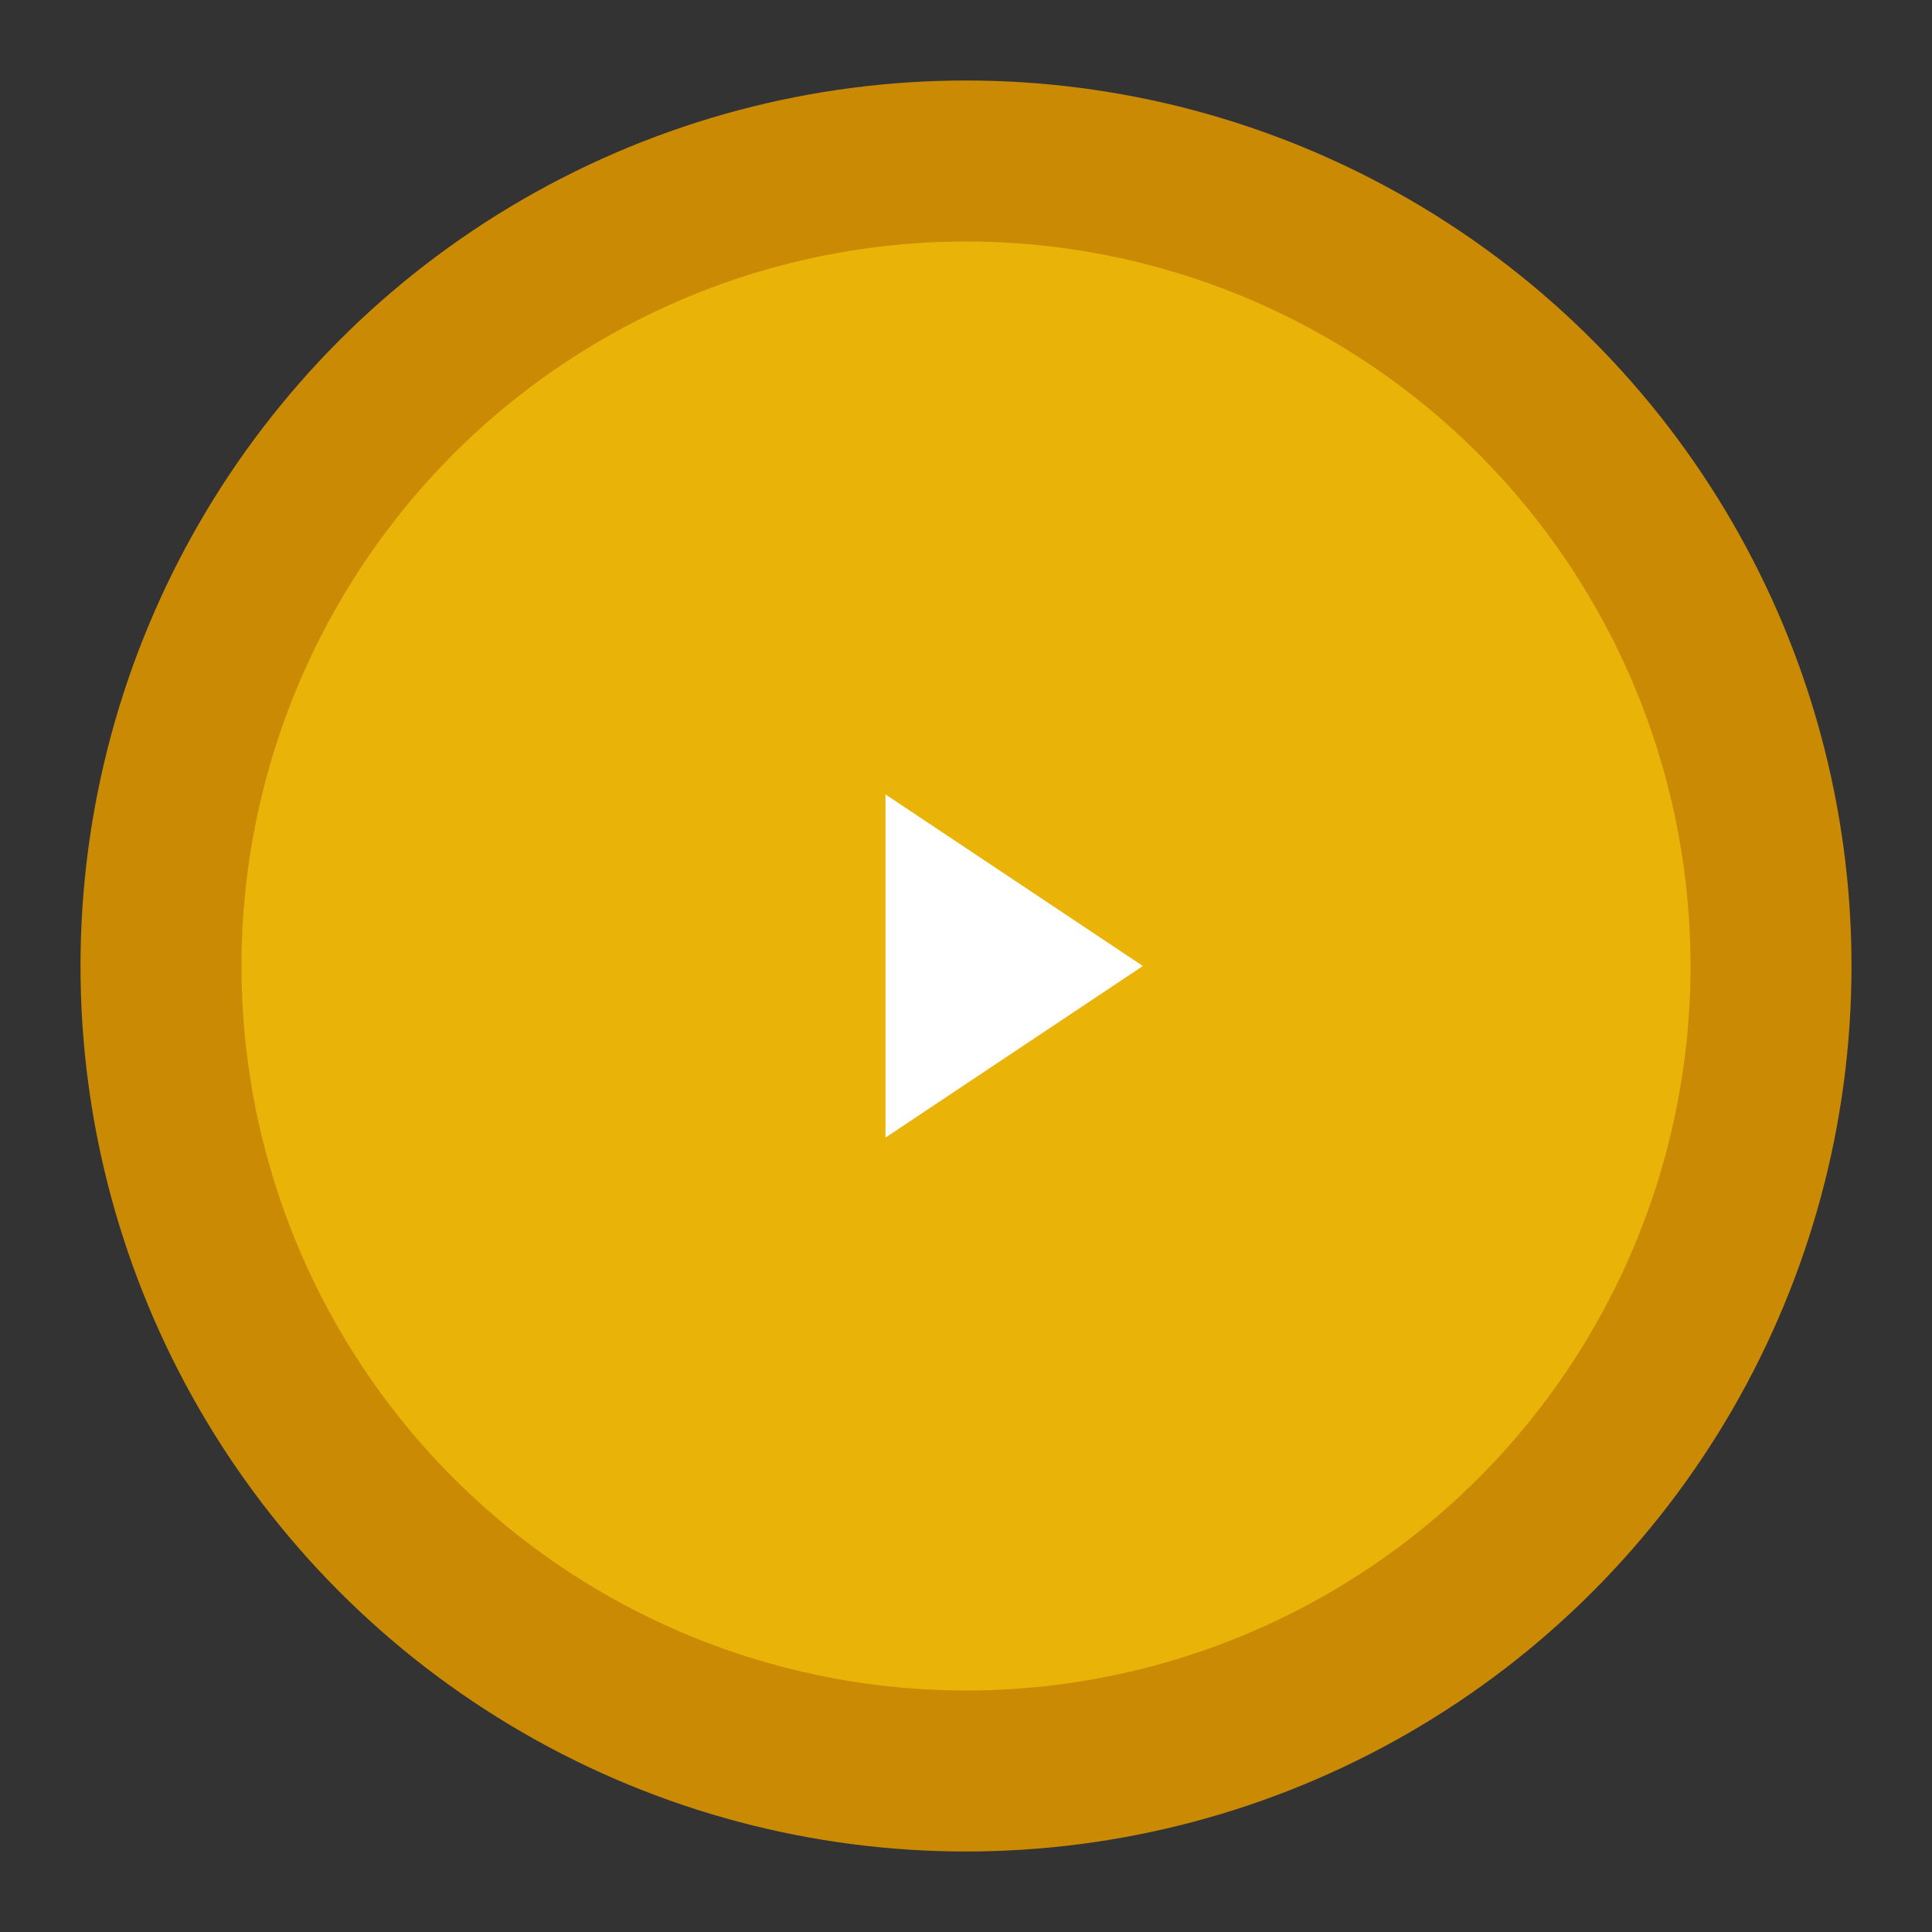 <svg xmlns="http://www.w3.org/2000/svg" viewBox="0 0 24 24" fill="none" stroke="#eab308" stroke-width="2">
  <rect x="0" y="0" width="24" height="24" fill="#333333" stroke="none"/>
  <circle cx="12" cy="12" r="10" fill="#eab308" stroke="#ca8a04"></circle>
  <polygon points="10 8 16 12 10 16 10 8" fill="white"></polygon>
</svg>